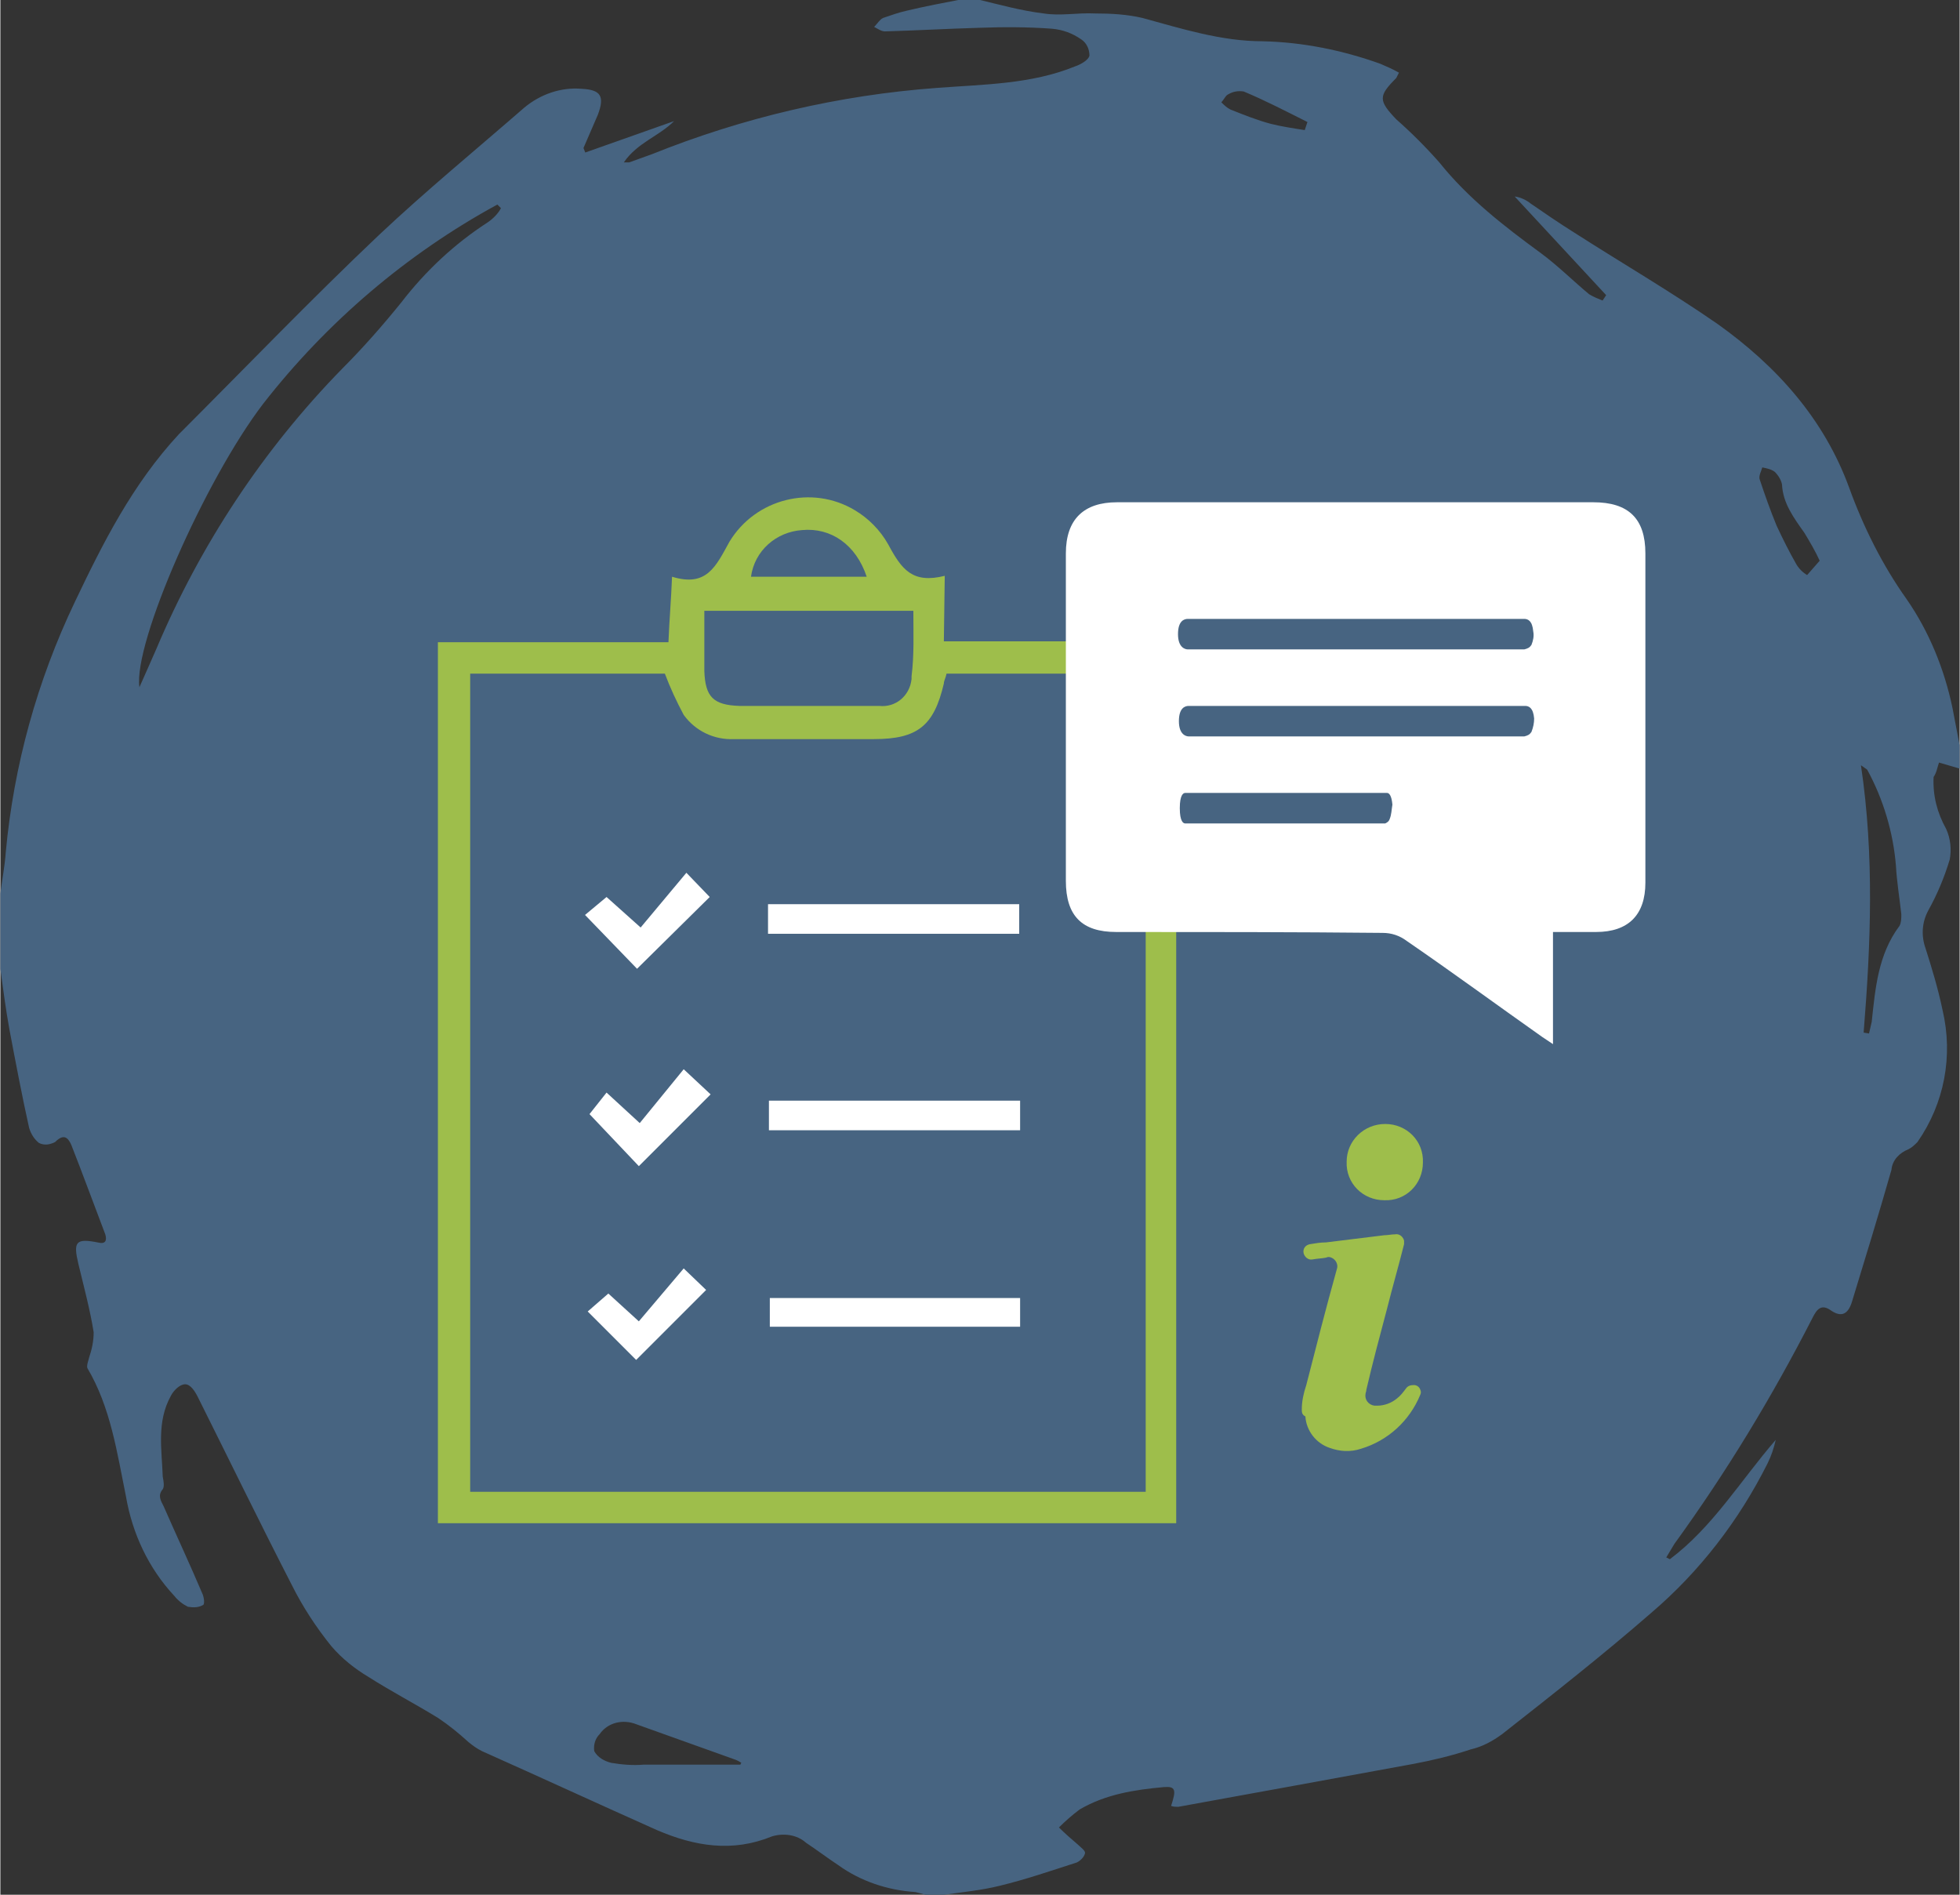 <?xml version="1.0" encoding="utf-8"?>
<svg xmlns="http://www.w3.org/2000/svg" xmlns:xlink="http://www.w3.org/1999/xlink" version="1.1" id="Ebene_1" x="0px" y="0px" viewBox="0 0 218.4 211.2" style="enable-background:new 0 0 218.4 211.2;" xml:space="preserve" width="150" height="145">
<rect x="0" y="0" width="218.4" height="211.2" fill="#333333" stroke="none"/>
<style type="text/css">
	.st0{clip-path:url(#SVGID_00000095306649053372246510000008424487499044168335_);}
	.st1{fill:#476481;}
	.st2{clip-path:url(#SVGID_00000020384005451766255250000013685150546864497331_);}
	.st3{fill:#9EBE4B;}
	.st4{fill:#FFFFFF;}
</style>
<g id="Gruppe_740">
	<g>
		<defs>
			<rect id="SVGID_1_" width="218.4" height="211.2"/>
		</defs>
		<clipPath id="SVGID_00000116203758697482167010000010377243706755897224_">
			<use xlink:href="#SVGID_1_" style="overflow:visible;"/>
		</clipPath>
		<g id="Gruppe_423" style="clip-path:url(#SVGID_00000116203758697482167010000010377243706755897224_);">
			<path id="Pfad_443" class="st1" d="M216.1,85l2.4,0.7v-2.1c-0.3-1.6-0.6-3.1-0.9-4.7c-0.9-4.3-2.6-8.5-5.1-12.1     c-2.7-3.8-4.8-8-6.4-12.4c-2.8-7.7-8.1-13.6-14.7-18.3c-5.2-3.6-10.7-6.8-16-10.2c-1.6-1-3.2-2.1-4.8-3.2     c-0.5-0.4-1.1-0.7-1.8-0.8l10.2,11l-0.4,0.6c-0.5-0.2-1-0.4-1.5-0.7c-1.8-1.5-3.5-3.2-5.4-4.6c-4.1-3-8.1-6.1-11.3-10.1     c-1.5-1.7-3.1-3.3-4.8-4.8c-2-2.1-2-2.6,0-4.6c0.1-0.2,0.2-0.4,0.3-0.6c-0.7-0.4-1.4-0.7-2.1-1c-4.2-1.5-8.6-2.4-13.1-2.5     c-4.6,0-9-1.4-13.4-2.6c-1.7-0.4-3.5-0.5-5.3-0.5c-1.9-0.1-3.8,0.3-5.7,0c-2.5-0.3-5-1-7.5-1.6h-1.5c-2.1,0.4-4.2,0.8-6.3,1.3     c-0.9,0.2-1.7,0.5-2.6,0.8c-0.4,0.2-0.6,0.6-1,1c0.4,0.2,0.8,0.5,1.2,0.5c3.5-0.1,7-0.3,10.5-0.4c2.7-0.1,5.4-0.1,8.1,0.1     c1.2,0.1,2.3,0.5,3.3,1.2c0.6,0.4,0.9,1.1,0.9,1.8c-0.1,0.5-1,1-1.6,1.2c-4.9,2-10.2,2-15.4,2.4c-10.9,0.8-21.6,3.3-31.8,7.4     c-0.8,0.3-1.7,0.6-2.5,0.9c-0.2,0-0.4,0-0.6,0c1.5-2.2,3.9-2.9,5.6-4.6l-9.9,3.5l-0.2-0.5c0.5-1.2,1.1-2.5,1.6-3.7     c0.8-2.1,0.3-2.8-1.8-2.9c-2.3-0.2-4.6,0.6-6.4,2.1c-5.4,4.7-11,9.3-16.2,14.2c-7.6,7.2-14.9,14.8-22.3,22.2     C14.7,54,11.4,60.6,8.3,67.1C4.1,75.9,1.5,85.3,0.6,95C0.5,96.5,0.2,98,0,99.6v8.4c0.3,2.2,0.6,4.5,1,6.7c0.7,3.7,1.4,7.4,2.2,11     c0.2,0.7,0.6,1.3,1.1,1.7c0.6,0.3,1.2,0.2,1.8-0.1c0.9-0.9,1.4-0.6,1.8,0.3c1.3,3.3,2.5,6.6,3.8,10c0.2,0.7,0,1.1-0.8,0.9     c-2.5-0.5-2.8-0.1-2.2,2.4s1.3,5.1,1.7,7.6c0,1-0.2,1.9-0.5,2.8c-0.1,0.4-0.3,0.9-0.2,1.2c2.6,4.4,3.3,9.4,4.3,14.3     c0.7,4.1,2.5,8,5.4,11.1c0.4,0.5,0.9,0.9,1.5,1.2c0.6,0.1,1.2,0.1,1.7-0.2c0.2-0.1,0.1-0.9-0.1-1.3c-1.4-3.3-2.9-6.5-4.3-9.7     c-0.3-0.6-0.7-1.2-0.1-1.9c0.2-0.3,0.1-0.9,0-1.4c-0.1-3-0.7-6.1,0.9-9c0.3-0.6,1-1.3,1.6-1.3s1.1,0.8,1.4,1.4     c3.5,7,6.9,14,10.5,21c1.2,2.4,2.7,4.7,4.4,6.8c1.2,1.4,2.6,2.5,4.1,3.4c2.5,1.6,5.2,3,7.8,4.6c1.2,0.8,2.3,1.7,3.4,2.7     c0.5,0.4,0.9,0.7,1.5,1c6.5,2.9,13,5.9,19.5,8.8c4.2,1.8,8.4,2.5,12.8,0.7c1.3-0.4,2.8-0.2,3.8,0.7c1.2,0.8,2.4,1.7,3.6,2.5     c2.5,1.8,5.5,2.8,8.6,3c0.4,0.1,0.8,0.2,1.1,0.3h2.1c2.1-0.3,4.2-0.5,6.2-1c2.9-0.7,5.8-1.7,8.6-2.6c0.4-0.2,0.8-0.6,0.9-1     c0.1-0.3-0.5-0.7-0.8-1c-0.7-0.6-1.4-1.2-2.1-1.9c0.7-0.7,1.5-1.4,2.3-2c2.9-1.7,6.1-2.2,9.4-2.5c1.3-0.1,1.4,0.3,0.8,2.1     c0.3,0.1,0.5,0.1,0.8,0.1c8.8-1.6,17.6-3.2,26.3-4.8c2.1-0.4,4.2-0.9,6.3-1.6c1.3-0.3,2.4-0.9,3.5-1.7     c5.6-4.4,11.2-8.8,16.6-13.5c5.4-4.6,9.8-10.3,13-16.7c0.4-0.8,0.7-1.7,0.9-2.6c-3.9,4.5-7,9.7-11.8,13.3l-0.4-0.2     c0.3-0.5,0.6-1,0.9-1.5c5.8-8,10.9-16.4,15.4-25.2c0.5-1,1-1.6,2.1-0.8c1.2,0.8,1.9,0.3,2.3-1c1.5-4.9,3-9.8,4.4-14.7     c0.1-1.1,0.9-1.9,1.9-2.3c0.4-0.2,0.7-0.5,1-0.8c3-4.3,4-9.6,2.8-14.7c-0.5-2.4-1.2-4.7-1.9-6.9c-0.5-1.4-0.4-2.9,0.3-4.2     c1-1.8,1.8-3.7,2.4-5.7c0.2-1.1,0.1-2.3-0.4-3.4c-1-1.8-1.5-3.7-1.4-5.8C215.8,86.2,215.9,85.6,216.1,85 M54.3,24.8     c-3.7,2.4-6.9,5.4-9.6,8.9c-2.1,2.6-4.3,5.1-6.6,7.4c-8.8,9-15.8,19.6-20.7,31.2c-0.6,1.4-1.2,2.7-1.9,4.3     c-0.7-4.9,7.3-23.1,13.8-31.6c7.1-9.1,16-16.7,26.1-22.2l0.4,0.4C55.5,23.8,54.9,24.4,54.3,24.8 M82.5,196.7c-3.6,0-7.2,0-10.8,0     c-1.2,0.1-2.4,0-3.6-0.2c-0.8-0.2-1.5-0.6-1.9-1.3c-0.1-0.7,0.1-1.4,0.6-1.9c0.9-1.3,2.6-1.7,4.1-1.1c3.6,1.3,7.3,2.6,10.9,3.9     c0.3,0.1,0.5,0.2,0.8,0.4C82.6,196.5,82.5,196.6,82.5,196.7 M145.4,14.5c-1.3-0.2-2.6-0.4-3.8-0.7c-1.5-0.4-3-1-4.5-1.6     c-0.4-0.2-0.7-0.5-1-0.8c0.3-0.3,0.5-0.8,0.8-0.9c0.5-0.3,1.1-0.4,1.7-0.3c2.4,1,4.7,2.2,7.1,3.4L145.4,14.5 M201.4,64.1     c-0.5-0.3-0.9-0.7-1.2-1.2c-0.8-1.4-1.5-2.8-2.2-4.3c-0.7-1.7-1.3-3.4-1.9-5.2c-0.1-0.4,0.2-0.9,0.3-1.3c0.5,0.1,1,0.2,1.4,0.5     c0.4,0.4,0.7,0.9,0.8,1.4c0.1,2.1,1.3,3.7,2.5,5.4c0.6,1,1.2,2,1.7,3.1L201.4,64.1 M211.7,103.2c-2.4,3.2-2.7,7-3.1,10.7     c-0.1,0.4-0.2,0.9-0.3,1.3l-0.6-0.1c0.8-9.9,1.2-19.7-0.3-29.8c0.4,0.3,0.6,0.4,0.7,0.5c1.8,3.3,2.9,7,3.2,10.7     c0.1,1.8,0.4,3.6,0.6,5.4C211.9,102.4,211.9,102.8,211.7,103.2"/>
		</g>
	</g>
</g>
<g id="Gruppe_739" transform="translate(48.771 55.486)">
	<g>
		<defs>
			<rect id="SVGID_00000077324345190185100880000001851858618151209401_" x="0" y="0" width="134.6" height="114.3"/>
		</defs>
		<clipPath id="SVGID_00000163033392725075874680000017408205253805471377_">
			<use xlink:href="#SVGID_00000077324345190185100880000001851858618151209401_" style="overflow:visible;"/>
		</clipPath>
		
			<g id="Gruppe_498" transform="translate(0)" style="clip-path:url(#SVGID_00000163033392725075874680000017408205253805471377_);">
			<path id="Pfad_722" class="st3" d="M56.4,16h25.9v98.3H0V16.1h25.7c0.1-2.5,0.3-4.7,0.4-7.3C30,10,31,7.6,32.5,4.9     c2.9-4.8,9.2-6.4,14-3.5c1.5,0.9,2.8,2.2,3.7,3.8c1.5,2.8,2.7,4.4,6.3,3.5L56.4,16z M56.7,19.6c-0.1,0.5-0.3,0.8-0.3,1.1     c-1.1,4.7-2.9,6.2-7.8,6.2c-5.2,0-10.4,0-15.6,0c-2.2,0.1-4.3-0.9-5.6-2.7c-0.8-1.5-1.5-3-2.1-4.6H3.6v91.2h75.3V19.6L56.7,19.6z      M53,12.6H29.7c0,2.4,0,4.5,0,6.7c0.1,2.9,1,3.8,3.9,3.9c5.2,0,10.4,0,15.6,0c1.8,0.2,3.4-1.1,3.6-3c0-0.1,0-0.2,0-0.3     C53.1,17.5,53,15.2,53,12.6 M47.8,8.8c-1.2-3.6-4-5.5-7.2-5.2c-2.9,0.2-5.3,2.3-5.7,5.2L47.8,8.8z"/>
			<rect id="Rechteck_272" x="36.8" y="45.3" class="st4" width="28" height="3.3"/>
			<rect id="Rechteck_273" x="36.9" y="67.2" class="st4" width="28" height="3.3"/>
			<rect id="Rechteck_274" x="37" y="89.2" class="st4" width="27.9" height="3.2"/>
			<path id="Pfad_723" class="st4" d="M16.9,68.7l1.9-2.4l3.7,3.4l4.9-6l3,2.8l-8,8L16.9,68.7"/>
			<path id="Pfad_724" class="st4" d="M22.6,47.9l5.1-6.1l2.6,2.7l-8.1,8l-5.8-6l2.4-2L22.6,47.9"/>
			<path id="Pfad_725" class="st4" d="M16.7,90.7l2.3-2l3.4,3.1l5-5.9l2.5,2.4l-7.8,7.8L16.7,90.7z"/>
			<path id="Pfad_726" class="st3" d="M96.3,101.6c0-0.9,0.2-1.8,0.5-2.7c1.1-4.3,2.2-8.6,3.4-12.9c0.2-0.5-0.1-1.1-0.6-1.3     c-0.2-0.1-0.4-0.1-0.6,0c-0.5,0.1-1,0.1-1.5,0.2c-0.5,0.1-0.9-0.3-1-0.7c-0.1-0.5,0.2-0.9,0.7-1h0c0.6-0.1,1.2-0.2,1.8-0.2     l6.5-0.8c0.4,0,0.8-0.1,1.2-0.1c0.5-0.1,0.9,0.3,1,0.7c0,0.1,0,0.3,0,0.4c-0.6,2.4-1.3,4.8-1.9,7.2c-0.8,3-1.6,6-2.3,9     c0,0.2-0.1,0.4-0.1,0.5c-0.1,0.6,0.3,1.2,1,1.3c0.1,0,0.2,0,0.3,0c0.8,0,1.6-0.3,2.2-0.8c0.4-0.3,0.7-0.7,1-1.1     c0.2-0.3,0.5-0.4,0.9-0.4c0.3,0,0.6,0.2,0.7,0.5c0.1,0.2,0.1,0.4,0,0.6c-1.2,2.9-3.6,5.1-6.6,6c-1.2,0.4-2.4,0.3-3.5-0.1     c-1.5-0.5-2.6-1.9-2.7-3.5C96.3,102.2,96.3,101.9,96.3,101.6"/>
			<path id="Pfad_727" class="st3" d="M105.6,69.8c2.4,0,4.3,1.9,4.2,4.3c0,2.4-1.9,4.3-4.3,4.2c-2.4,0-4.3-1.9-4.2-4.3c0,0,0,0,0,0     C101.3,71.7,103.2,69.8,105.6,69.8"/>
			<path id="Pfad_728" class="st4" d="M134.6,6.2c0-3.9-1.9-5.7-5.8-5.7c-17.7,0-35.4,0-53.1,0c-3.7,0-5.7,1.9-5.7,5.7     c0,12.2,0,24.4,0,36.5c0,3.9,1.8,5.7,5.6,5.7c9.9,0,19.8,0,29.7,0.1c1,0,1.9,0.3,2.7,0.9c5.1,3.5,10,7.1,15.1,10.7     c0.3,0.2,0.6,0.4,1.2,0.8V48.4c1.7,0,3.2,0,4.8,0c3.6,0,5.5-1.9,5.5-5.5C134.6,30.6,134.6,18.4,134.6,6.2 M106.1,35.8     c-0.1,0.3-0.3,0.4-0.5,0.5c-0.4,0-0.9,0-1.3,0H91.3c-6.2,0-7.9,0-8,0c-0.2,0-0.6-0.2-0.6-1.7s0.4-1.7,0.6-1.7     c1.3,0,21.5,0,22.5,0c0.2,0,0.5,0.2,0.6,1.3C106.3,34.8,106.3,35.3,106.1,35.8 M121.9,26.1c-0.2,0.3-0.4,0.4-0.8,0.5     c-0.7,0-1.4,0-2.1,0H97.1c-10.3,0-13.2,0-13.4,0c-0.3,0-1.1-0.2-1.1-1.7s0.7-1.7,1.1-1.7c2.2,0,35.8,0,37.5,0     c0.4,0,0.9,0.2,1,1.4C122.2,25.1,122.1,25.6,121.9,26.1 M121.9,16.4c-0.2,0.3-0.4,0.4-0.8,0.5c-0.7,0-1.4,0-2.1,0H83.6     c-0.3,0-1.1-0.2-1.1-1.7s0.7-1.7,1.1-1.7c2.2,0,35.8,0,37.5,0c0.4,0,0.9,0.2,1,1.4C122.2,15.4,122.1,15.9,121.9,16.4"/>
		</g>
	</g>
</g>
</svg>
